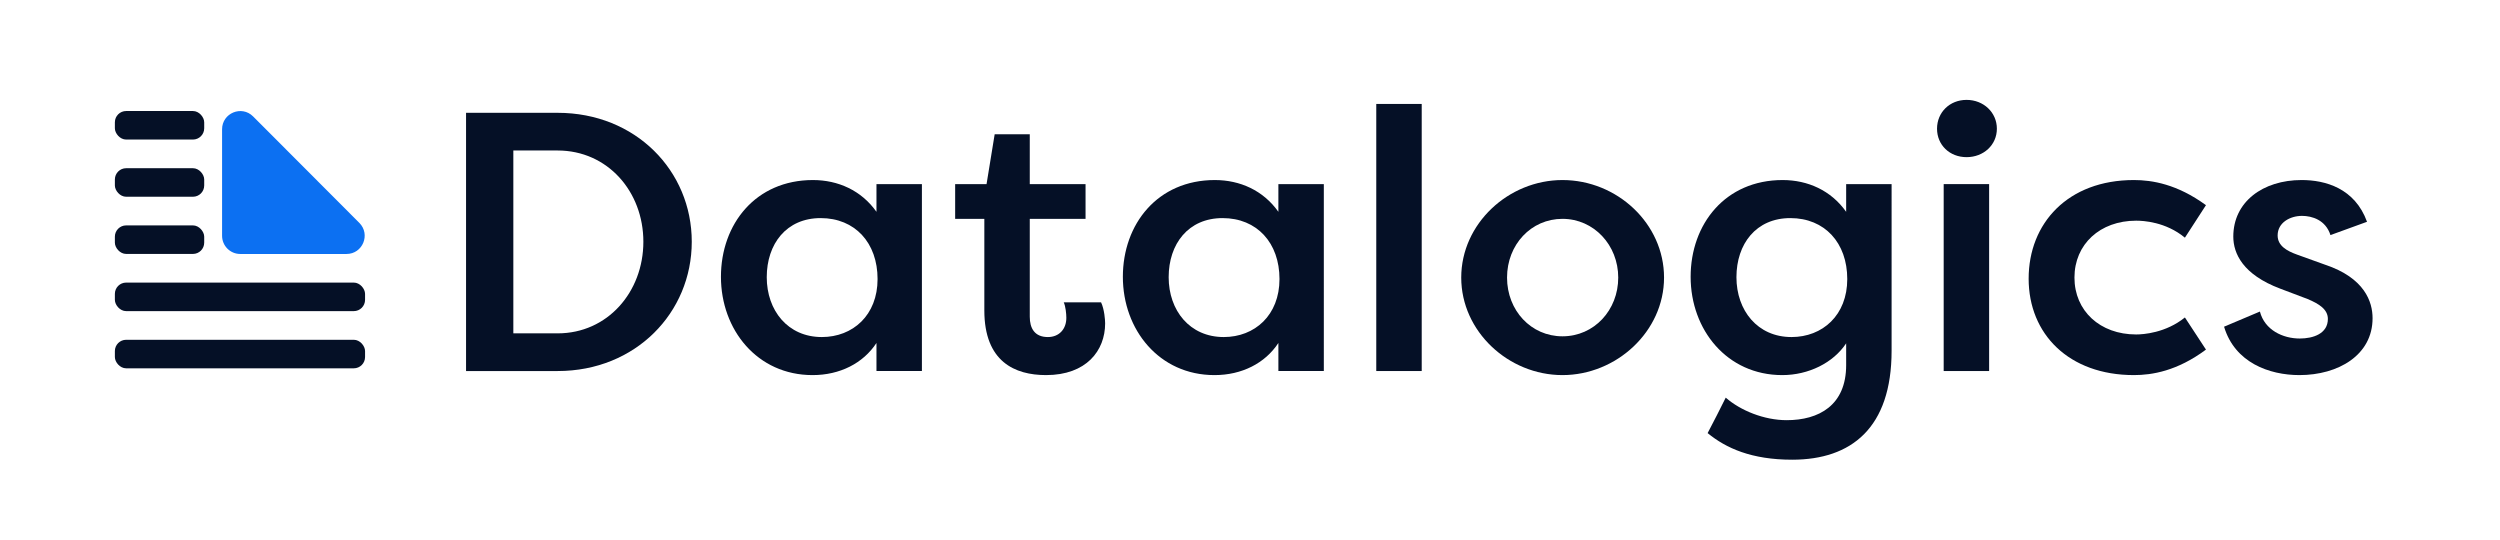 <?xml version="1.0" encoding="UTF-8"?><svg id="Layer_1" xmlns="http://www.w3.org/2000/svg" viewBox="0 0 5000 1080"><defs><style>.cls-1{fill:#051026;}.cls-2{fill:#0c70f2;}</style></defs><rect class="cls-1" x="229.75" y="222.04" width="178.67" height="57.08" rx="22.55" ry="22.55"/><rect class="cls-1" x="229.75" y="336.42" width="178.67" height="57.08" rx="22.55" ry="22.55"/><rect class="cls-1" x="229.75" y="450.8" width="178.67" height="57.08" rx="22.55" ry="22.55"/><rect class="cls-1" x="229.75" y="565.18" width="500.37" height="57.08" rx="22.55" ry="22.55"/><rect class="cls-1" x="229.75" y="679.56" width="500.37" height="57.08" rx="22.55" ry="22.55"/><path class="cls-2" d="M480.5,507.95h212.5c32.37,0,48.58-39.22,25.69-62.16l-212.5-212.94c-22.89-22.94-62.03-6.69-62.03,25.75v212.94c0,20.11,16.27,36.41,36.33,36.41Z"/><path class="cls-1" d="M1115.33,225.63h-183.23V742.07h183.23c155.89,0,268.2-116.74,268.2-258.59s-112.3-257.85-268.2-257.85Zm0,441.08h-88.66V300.99h88.66c99.74,0,171.41,82.01,171.41,182.49s-71.67,183.23-171.41,183.23Z"/><path class="cls-1" d="M1752.94,423.63c-30.29-42.85-76.84-63.54-127.08-63.54-114.52,0-183.97,87.92-183.97,193.57s72.41,196.53,183.23,196.53c54.67,0,101.22-23.64,127.82-64.28v56.15h90.88V368.22h-90.88v55.41Zm-109.35,250.46c-67.97,0-110.09-53.2-110.09-119.69s39.16-118.21,107.87-118.21,113.78,49.5,113.78,121.91-49.5,116-111.56,116Z"/><path class="cls-1" d="M2127.51,604.65c3.69,8.13,5.17,22.9,5.17,31.03,0,22.9-14.78,38.42-36.94,38.42-26.6,0-36.2-17.73-36.2-40.64v-195.79h111.56v-69.45h-111.56v-99.74h-70.19l-16.25,99.74h-62.8v69.45h58.37v183.23c0,102.7,61.32,129.29,123.38,129.29,80.53,0,118.21-48.76,118.21-103.44,0-6.65-1.48-28.08-8.13-42.11h-74.62Z"/><path class="cls-1" d="M2556.77,423.63c-30.29-42.85-76.84-63.54-127.08-63.54-114.52,0-183.97,87.92-183.97,193.57s72.41,196.53,183.23,196.53c54.67,0,101.22-23.64,127.82-64.28v56.15h90.88V368.22h-90.88v55.41Zm-109.35,250.46c-67.97,0-110.09-53.2-110.09-119.69s39.16-118.21,107.87-118.21,113.78,49.5,113.78,121.91-49.5,116-111.56,116Z"/><rect class="cls-1" x="2752.54" y="207.89" width="90.88" height="534.17"/><path class="cls-1" d="M3124.91,360.09c-107.87,0-202.44,87.18-202.44,195.05s94.57,195.05,202.44,195.05,203.18-87.18,203.18-195.05-93.83-195.05-203.18-195.05Zm0,312.53c-62.8,0-110.82-51.72-110.82-117.47s48.02-117.47,110.82-117.47,111.56,52.46,111.56,117.47-48.02,117.47-111.56,117.47Z"/><path class="cls-1" d="M3692.32,423.63c-30.29-42.85-76.84-63.54-127.08-63.54-114.52,0-183.97,87.92-183.97,193.57s72.4,196.53,183.23,196.53c52.46,0,101.96-24.38,127.82-63.54v43.59c0,80.53-54.67,110.09-118.95,110.09-45.07,0-92.35-19.21-121.91-45.07-11.82,23.64-23.64,47.29-36.2,70.93,36.94,30.29,87.92,53.2,169.19,53.2,118.21,0,198.75-63.54,198.75-217.95V368.22h-90.88v55.41Zm-109.35,250.46c-67.97,0-110.09-53.2-110.09-119.69s39.16-118.21,107.87-118.21,113.78,49.5,113.78,121.91-49.5,116-111.56,116Z"/><rect class="cls-1" x="3887.37" y="368.22" width="90.88" height="373.85"/><path class="cls-1" d="M3933.17,199.77c-33.99,0-59.11,25.12-59.11,57.63s25.12,56.89,59.11,56.89,60.58-24.38,60.58-56.89-26.6-57.63-60.58-57.63Z"/><path class="cls-1" d="M4272.29,441.36c14.04,0,59.11,2.22,97.53,33.99l42.11-65.02c-57.63-42.11-107.87-50.24-144.07-50.24-132.25,0-210.57,86.44-210.57,197.27s80.53,192.83,210.57,192.83c36.2,0,86.44-8.13,144.07-50.98l-42.11-64.28c-38.42,31.03-83.49,33.99-97.53,33.99-72.41,0-123.38-47.29-123.38-113.78s50.98-113.78,123.38-113.78Z"/><path class="cls-1" d="M4649.83,529.28l-55.41-19.95c-20.69-7.39-39.16-17.73-39.16-38.42,0-25.86,25.12-39.16,48.76-39.16,19.95,0,47.29,8.13,56.89,38.42l73.14-26.6c-24.38-67.23-83.49-83.49-130.77-83.49-77.58,0-136.68,43.59-136.68,113.04,0,33.99,19.21,76.1,93.83,104.18l54.67,20.69c22.9,9.6,40.64,20.69,40.64,39.9,0,29.55-29.55,39.16-56.15,39.16-33.99,0-70.19-16.99-79.79-53.93l-71.67,30.29c21.43,71.67,90.14,96.79,150.72,96.79,77.58,0,146.29-39.9,146.29-113.78,0-32.51-15.52-80.53-95.31-107.13Z"/></svg>